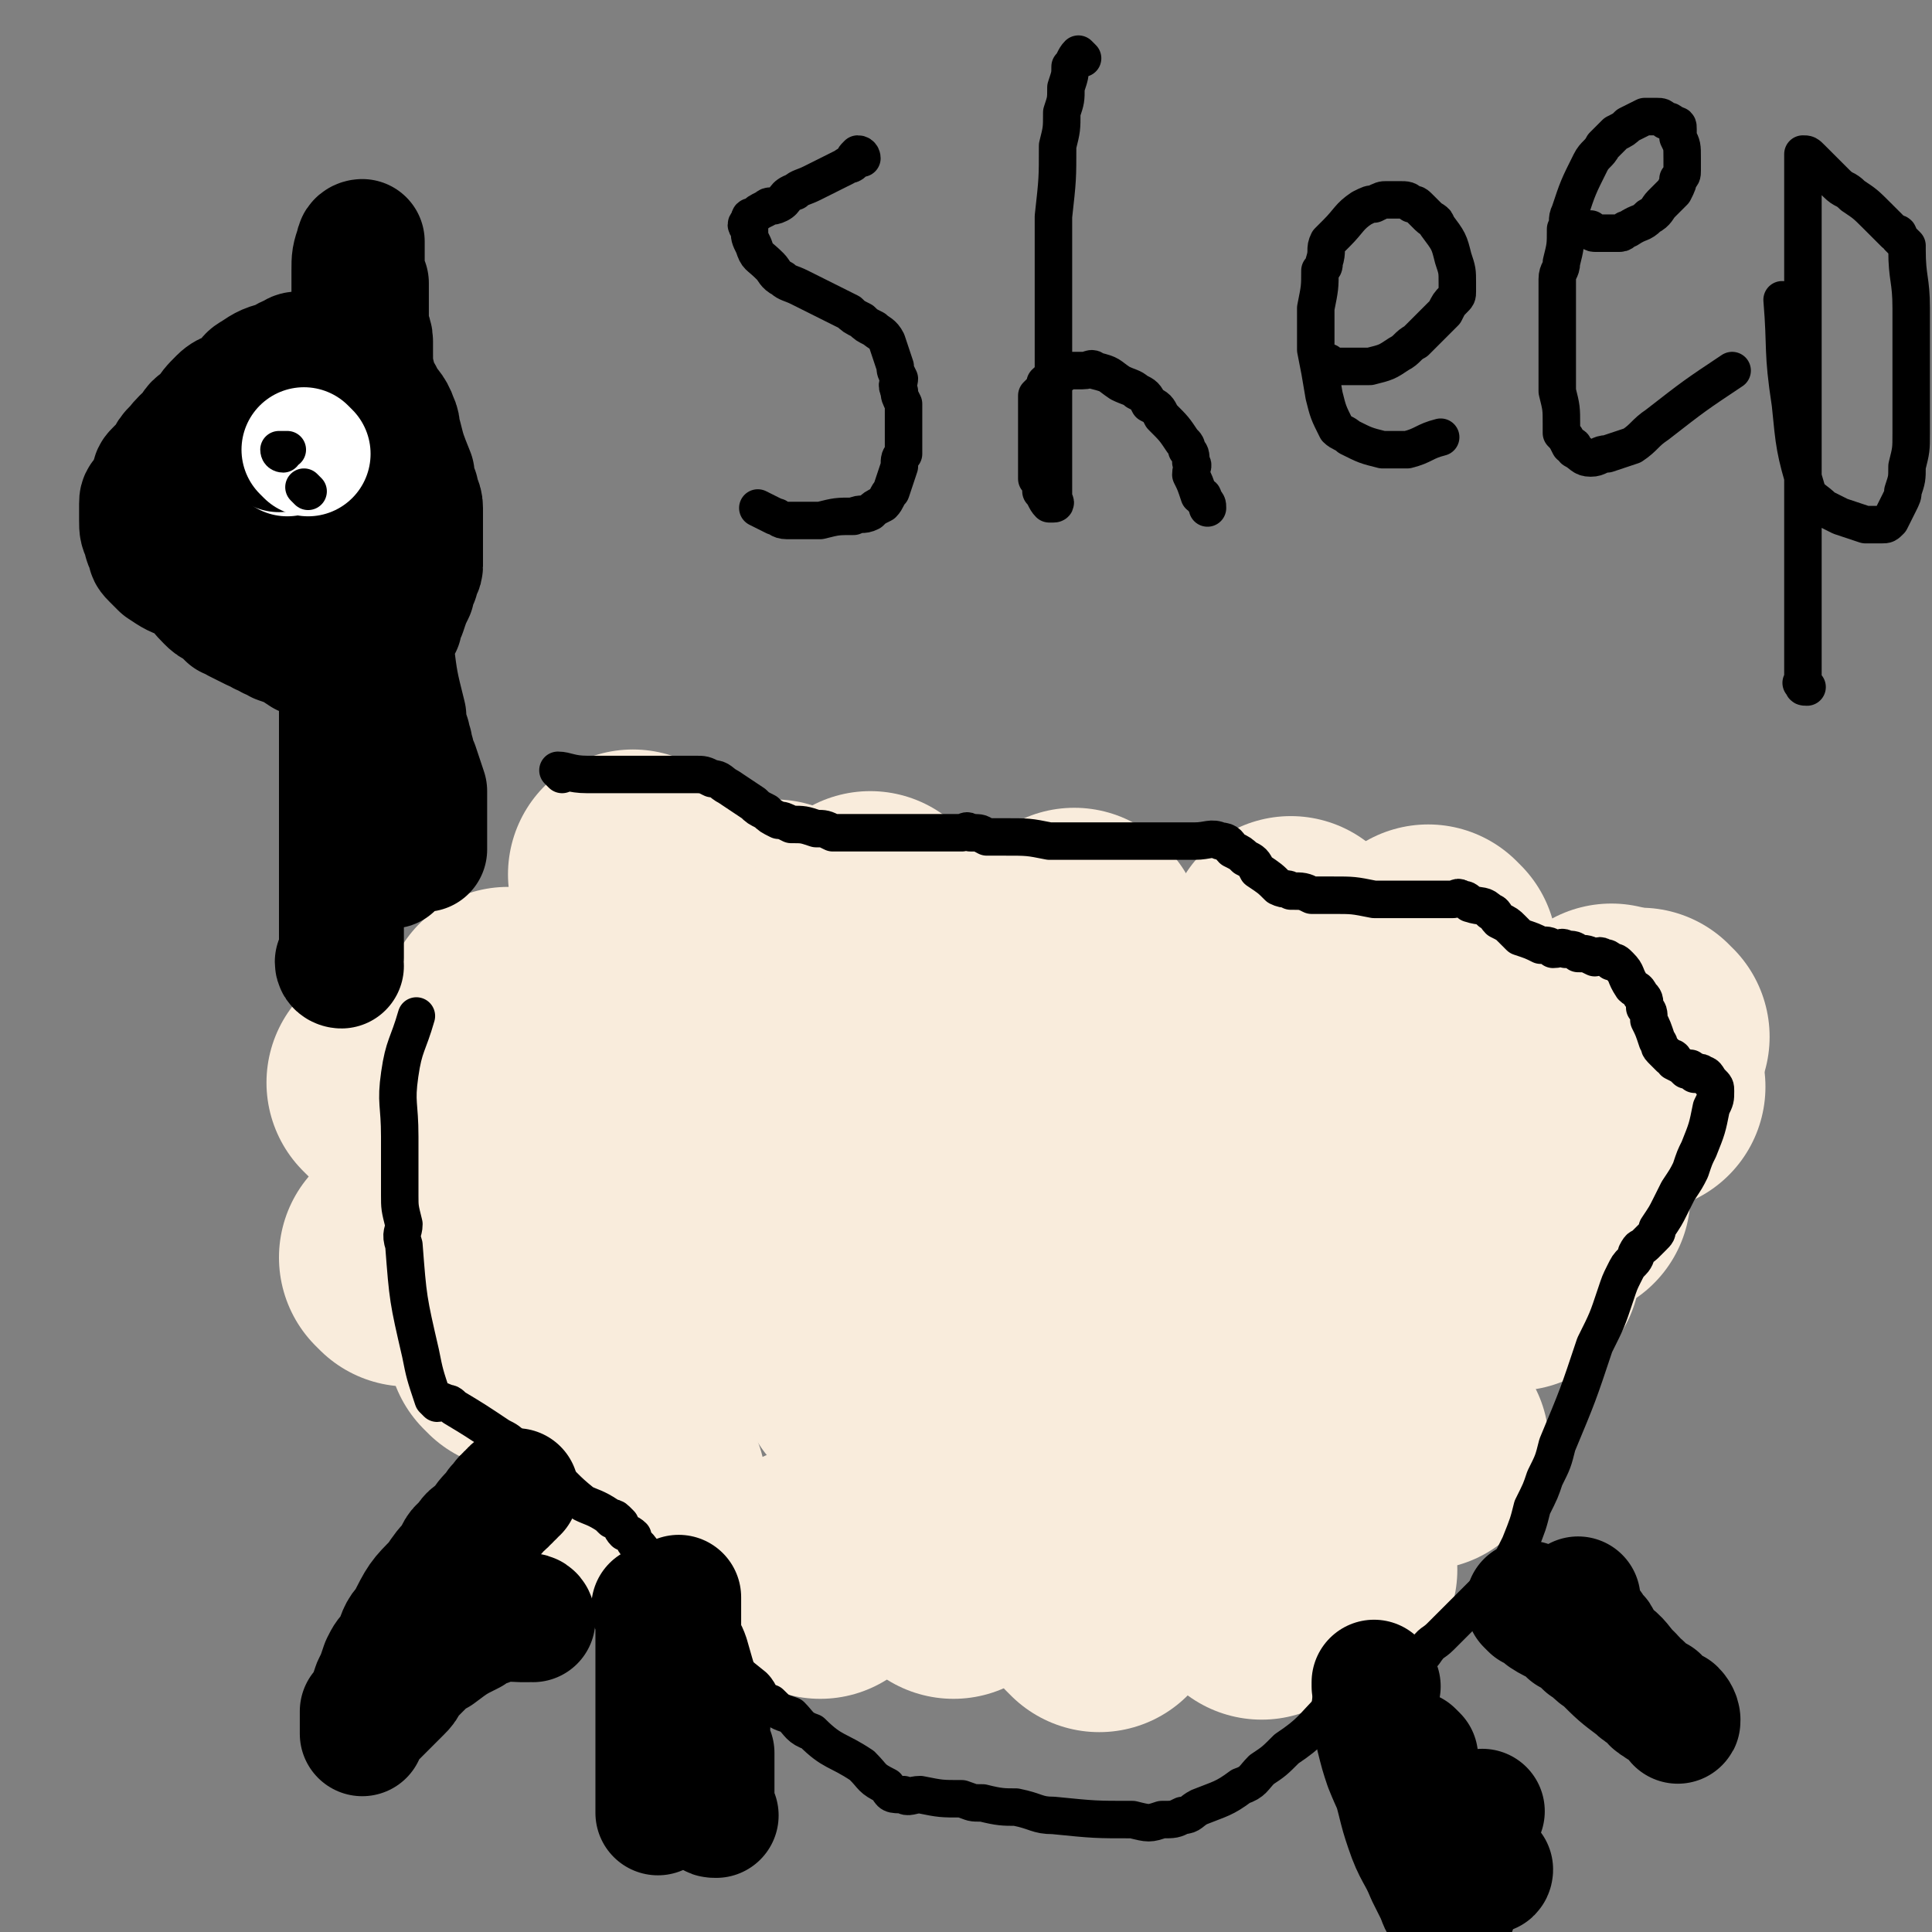 <svg viewBox='0 0 464 464' version='1.1' xmlns='http://www.w3.org/2000/svg' xmlns:xlink='http://www.w3.org/1999/xlink'><rect x="0" y="0" width="464" height="464" fill="#808080" stroke="none"/><g fill='none' stroke='#F9ECDC' stroke-width='60' stroke-linecap='round' stroke-linejoin='round'><path d='M95,261c0,0 -1,-1 -1,-1 '/><path d='M123,244c0,0 -1,-1 -1,-1 '/><path d='M153,211c0,0 -1,-1 -1,-1 '/><path d='M187,223c0,0 -1,-1 -1,-1 '/><path d='M210,221c0,0 -1,-1 -1,-1 '/><path d='M241,234c0,0 -1,-1 -1,-1 '/><path d='M259,225c0,0 -1,-1 -1,-1 '/><path d='M311,227c0,0 -1,-1 -1,-1 '/><path d='M321,237c0,0 -1,-1 -1,-1 '/><path d='M327,266c0,0 -1,-1 -1,-1 '/><path d='M322,309c0,0 -1,-1 -1,-1 '/><path d='M305,343c0,0 -1,-1 -1,-1 '/><path d='M264,386c0,0 -1,-1 -1,-1 '/><path d='M229,378c0,0 -1,-1 -1,-1 '/><path d='M197,378c0,0 -1,-1 -1,-1 '/><path d='M154,357c0,0 -1,-1 -1,-1 '/><path d='M124,323c0,0 -1,-1 -1,-1 '/><path d='M98,303c0,0 -1,-1 -1,-1 '/><path d='M282,371c0,0 -1,-1 -1,-1 '/><path d='M129,300c0,0 -1,0 -1,-1 0,0 1,0 1,0 0,-2 0,-3 1,-4 2,-5 3,-5 6,-9 2,-3 1,-3 4,-5 2,-3 2,-3 6,-5 3,-3 3,-3 7,-4 6,-3 6,-3 12,-5 2,-1 2,-1 5,-1 2,-1 2,-1 4,-1 2,-1 2,-1 5,0 4,0 4,0 8,2 2,1 2,1 4,3 1,1 1,2 3,4 1,2 1,2 3,4 3,5 3,5 6,10 1,3 1,3 3,6 1,3 0,3 2,6 1,2 1,2 3,5 2,4 2,4 4,9 0,2 0,2 1,4 0,1 -1,1 0,3 0,1 0,1 1,2 0,1 0,1 0,2 -1,0 -1,0 -1,0 -2,0 -2,0 -3,0 -4,-1 -4,-2 -7,-3 -8,-4 -8,-4 -15,-8 -4,-2 -4,-2 -7,-4 -3,-2 -3,-2 -5,-3 -3,-2 -3,-2 -5,-3 -4,-3 -4,-3 -8,-5 -2,-1 -2,-1 -3,-2 -2,-1 -2,-1 -3,-2 -1,-1 -1,-1 -2,-1 -2,-1 -2,-1 -3,-2 -1,-1 -2,-1 -1,-1 0,0 1,0 2,1 6,2 6,2 12,5 4,2 4,3 9,5 6,3 7,2 14,5 12,4 11,5 24,9 4,1 4,1 9,2 4,1 3,1 8,2 3,0 3,1 6,1 6,-1 6,-1 12,-2 3,-1 3,-1 5,-1 4,-2 4,-1 6,-3 3,-2 3,-3 5,-5 4,-5 4,-5 6,-10 2,-3 1,-3 1,-6 1,-3 1,-3 0,-5 0,-3 0,-3 -1,-6 -1,-5 -1,-6 -4,-10 -1,-3 -1,-3 -4,-5 -2,-3 -2,-3 -6,-5 -3,-3 -3,-3 -7,-4 -6,-3 -6,-3 -13,-4 -2,-1 -3,0 -6,0 -2,0 -3,-1 -5,0 -4,0 -4,0 -6,2 -6,3 -7,2 -11,7 -3,2 -3,2 -4,6 -2,4 -2,4 -3,9 -2,4 -2,4 -2,8 -1,10 -1,10 0,20 0,5 0,5 2,10 1,4 1,4 3,8 1,4 0,5 4,8 5,5 6,5 13,8 4,1 4,0 9,-1 6,-2 6,-2 12,-4 9,-4 9,-4 16,-9 13,-9 13,-10 24,-19 5,-4 5,-4 9,-8 3,-3 3,-3 6,-6 3,-3 3,-3 5,-5 3,-4 3,-4 5,-8 1,-2 1,-2 1,-4 0,-2 0,-2 -1,-3 -1,-3 -1,-3 -3,-4 -5,-4 -5,-4 -11,-6 -3,-2 -3,-2 -7,-2 -5,-1 -5,-1 -11,-1 -5,-1 -5,-1 -11,0 -10,1 -10,1 -21,3 -5,0 -5,0 -10,2 -4,1 -4,1 -8,3 -5,2 -5,2 -9,5 -7,4 -7,4 -13,10 -3,1 -3,1 -4,4 -2,2 -2,2 -3,5 -2,2 -3,2 -2,5 0,7 0,7 3,14 1,3 2,3 5,6 2,3 2,3 6,6 3,2 3,2 7,3 8,1 8,1 16,0 7,-2 7,-3 13,-6 7,-4 7,-4 13,-8 11,-8 11,-8 20,-15 4,-3 3,-3 6,-6 3,-3 3,-3 5,-5 2,-3 2,-3 3,-5 2,-4 2,-4 2,-8 1,-2 0,-3 -1,-4 -1,-3 -1,-2 -3,-4 -1,-2 -1,-3 -3,-4 -2,-3 -2,-2 -5,-4 -1,-1 0,-2 -2,-2 0,-1 -1,-1 -2,-1 -1,-1 -1,-1 -2,-1 -2,-1 -2,-1 -4,0 -1,0 -1,0 -2,1 -3,2 -3,1 -6,5 -4,6 -4,7 -8,15 -4,11 -4,12 -8,24 '/><path d='M349,284c0,0 -1,-1 -1,-1 '/><path d='M370,260c0,0 -1,-1 -1,-1 '/><path d='M388,248c0,0 -1,-1 -1,-1 '/><path d='M395,249c-1,0 -1,-1 -1,-1 '/><path d='M394,261c-1,0 -1,-1 -1,-1 '/><path d='M380,267c0,0 -1,-1 -1,-1 '/><path d='M365,279c0,0 -1,-1 -1,-1 '/><path d='M376,287c0,0 -1,-1 -1,-1 '/><path d='M364,304c0,0 -1,-1 -1,-1 '/><path d='M348,308c0,0 -1,-1 -1,-1 '/><path d='M342,311c0,0 -1,-1 -1,-1 -1,1 -1,2 -2,4 '/><path d='M320,377c0,0 -1,-1 -1,-1 '/><path d='M303,383c0,0 -1,-1 -1,-1 '/><path d='M344,229c0,0 -1,-1 -1,-1 '/><path d='M342,347c0,0 -1,-1 -1,-1 '/></g>
<g fill='none' stroke='#000000' stroke-width='30' stroke-linecap='round' stroke-linejoin='round'><path d='M82,232c0,0 -1,0 -1,-1 0,0 1,-1 1,-1 0,-4 0,-4 0,-7 0,-2 0,-2 0,-3 0,-4 0,-4 0,-7 0,-5 0,-5 0,-10 0,-2 0,-2 0,-4 0,-4 0,-4 0,-7 0,-4 0,-4 0,-7 0,-7 0,-7 0,-14 0,-3 0,-3 0,-6 0,-3 0,-3 0,-5 0,-3 0,-3 0,-5 0,-4 0,-4 0,-7 0,-2 0,-2 0,-3 0,-1 0,-1 0,-2 0,-2 0,-2 0,-3 0,-1 0,-1 0,-1 0,-1 0,-1 0,-1 0,0 0,0 0,1 0,1 0,1 0,3 0,3 0,3 0,6 0,4 0,4 0,8 0,8 0,8 0,17 0,4 0,4 0,8 0,2 0,2 0,5 0,4 0,4 0,8 0,3 0,3 0,7 0,1 0,1 0,2 0,1 0,1 0,2 0,1 0,1 0,2 0,1 0,1 0,2 0,0 0,0 0,1 0,0 1,0 1,0 1,-1 0,-1 1,-2 1,-4 2,-4 3,-8 1,-5 0,-5 0,-9 0,-3 1,-3 1,-6 0,-3 0,-3 0,-6 0,-5 0,-5 0,-10 0,-2 0,-2 0,-4 0,-2 0,-2 0,-4 0,-2 0,-2 0,-4 0,-3 0,-3 0,-6 0,-1 0,-1 0,-2 0,-1 0,-1 0,-2 0,-1 0,-1 0,-1 0,-1 0,-3 0,-2 0,1 0,2 0,5 0,3 0,3 0,6 0,4 0,4 0,8 0,8 0,8 1,16 0,3 0,3 1,7 0,2 1,2 1,4 0,2 0,2 0,4 0,1 0,1 1,3 0,3 0,3 1,6 0,1 -1,1 0,2 0,0 0,0 1,1 0,0 0,0 0,1 0,0 0,1 0,1 0,0 0,-1 0,-1 0,-1 0,-1 0,-1 0,-6 0,-6 0,-11 0,-3 0,-3 0,-6 0,-3 0,-3 0,-6 0,-3 0,-3 0,-6 0,-6 0,-6 0,-11 0,-2 0,-2 0,-4 0,-3 0,-3 0,-5 0,-2 0,-2 0,-4 0,-2 0,-2 0,-4 0,-1 0,-1 0,-1 0,-1 0,-1 0,-1 0,-1 0,-1 0,-1 0,0 0,1 0,2 0,1 0,1 0,3 0,2 -1,2 0,5 1,8 1,8 3,16 0,2 0,2 1,5 0,4 0,4 1,8 1,6 1,6 2,12 0,1 1,1 1,2 0,1 0,1 0,2 0,0 0,0 0,1 0,0 0,0 0,1 0,0 0,1 0,1 0,-3 0,-4 0,-7 0,-2 0,-2 0,-4 0,-2 0,-2 0,-3 -1,-3 -1,-3 -2,-6 -1,-2 -1,-2 -1,-3 -1,-2 0,-2 -1,-3 -1,-1 -1,-1 -2,-2 -2,-3 -2,-3 -3,-5 -1,-1 -1,-1 -1,-2 -1,-1 -1,-1 -2,-2 -1,-1 -1,-1 -2,-1 -3,-3 -2,-3 -5,-5 -2,-1 -2,0 -4,-1 -2,-1 -2,-1 -3,-2 -2,-1 -2,-1 -3,-1 -3,-2 -3,-2 -6,-3 -1,-1 -1,-1 -2,-1 -1,-1 -1,-1 -2,-1 -1,-1 -1,-1 -2,-1 -2,-1 -2,-1 -4,-2 -1,-1 -1,-1 -2,-1 -1,-1 -1,-1 -2,-2 -2,-1 -2,-1 -3,-2 -3,-3 -3,-4 -6,-7 -2,-2 -2,-2 -3,-3 -1,-2 -1,-2 -2,-3 -1,-2 -1,-2 -2,-4 0,-1 0,-1 0,-1 0,-1 0,-1 0,-2 0,-2 0,-2 0,-3 0,-1 0,-1 0,-2 0,-2 0,-2 1,-3 1,-3 0,-3 2,-5 4,-6 4,-5 9,-10 2,-3 2,-3 4,-5 2,-2 3,-1 5,-3 2,-1 1,-2 3,-3 3,-2 3,-2 7,-3 1,-1 1,-1 2,-1 1,-1 1,-1 2,-1 1,0 1,0 2,0 2,0 2,0 4,0 1,0 1,1 2,1 1,0 2,-1 3,0 1,0 1,1 2,2 2,2 2,2 5,5 1,1 1,1 2,3 1,2 2,2 3,5 1,2 0,2 1,4 1,4 1,4 3,9 0,2 0,2 1,4 0,2 1,2 1,4 0,2 0,2 0,4 0,3 0,3 0,7 0,1 0,1 0,3 0,1 -1,1 -1,3 -1,1 -1,1 -1,3 -1,2 -1,2 -2,5 -1,1 -1,1 -1,3 -1,0 -1,0 -1,1 -1,1 0,1 -1,2 -1,1 -2,0 -3,1 -1,0 -1,1 -2,1 -1,0 -1,-1 -2,-1 -2,-1 -2,0 -4,-1 -4,-2 -4,-2 -7,-4 -2,-1 -2,-2 -3,-3 -2,-2 -2,-2 -3,-3 -2,-2 -2,-2 -3,-4 -3,-4 -3,-4 -5,-7 -1,-1 -1,-1 -1,-2 -1,-2 -1,-2 -2,-3 -1,-2 0,-2 -1,-3 0,-1 -1,-1 -1,-1 0,-1 0,-1 0,-1 0,0 -1,0 -1,1 0,1 0,1 0,2 0,3 0,3 0,6 0,2 0,2 1,4 0,2 0,2 1,4 1,1 1,1 2,3 1,2 1,2 3,5 0,1 0,1 1,2 0,0 0,0 1,1 0,0 0,1 1,1 1,0 1,0 2,0 0,0 0,-1 1,-1 0,-1 0,-1 1,-2 0,-1 0,-1 1,-2 1,-4 1,-4 2,-7 0,-2 0,-2 1,-4 0,-3 1,-3 1,-5 0,-3 0,-3 0,-5 0,-4 0,-4 0,-8 0,-2 0,-2 0,-4 0,-2 -1,-2 -1,-4 -1,-2 0,-2 -1,-4 -1,-3 -2,-3 -3,-6 -1,-1 -1,-1 -1,-2 -1,-1 -1,-1 -1,-1 -1,-1 -1,-1 -1,-1 -1,-1 -1,-1 -2,-1 -1,0 -1,0 -1,0 -1,0 -1,0 -1,0 -1,0 -1,0 -1,0 -1,0 -1,0 -2,0 -1,0 -1,0 -1,0 -1,0 -1,0 -1,0 -1,0 -1,0 -1,1 -2,1 -2,1 -3,2 -2,1 -2,1 -3,2 -1,1 -1,1 -2,2 -2,1 -2,1 -3,3 -2,2 -2,2 -4,4 -1,1 -1,1 -2,3 -1,1 -1,1 -2,2 -1,1 -1,1 -1,2 -1,2 -1,2 -2,4 -1,1 -1,1 -1,2 0,1 0,1 0,2 0,1 0,1 0,2 0,2 0,2 1,4 0,1 0,1 1,3 0,1 0,1 1,2 1,1 1,1 2,2 3,2 3,2 6,3 2,1 2,0 4,1 2,0 2,1 4,1 4,0 4,0 9,0 2,0 3,0 5,-1 1,-1 1,-1 3,-2 2,-1 2,-1 4,-2 2,-2 3,-2 5,-4 1,-1 1,-2 2,-3 1,-2 1,-2 2,-3 1,-2 0,-2 1,-4 1,-4 1,-4 2,-7 0,-2 0,-2 1,-4 0,-2 1,-2 1,-4 0,-3 0,-3 0,-5 0,-5 0,-5 0,-10 0,-3 0,-3 0,-5 0,-2 0,-2 0,-4 0,-2 0,-2 0,-4 -1,-4 -1,-4 -1,-7 0,-2 0,-2 0,-4 0,-1 0,-1 0,-2 0,-1 0,-1 0,-2 0,-2 0,-2 0,-3 0,-1 0,-1 0,-2 0,-1 0,-1 0,-1 0,0 -1,0 -1,1 -1,3 -1,3 -1,6 0,3 0,3 0,6 0,4 0,4 0,8 0,4 0,4 0,8 0,8 0,8 0,17 0,4 0,4 0,8 0,3 0,3 0,7 0,5 0,5 1,11 0,2 0,2 0,4 0,1 0,1 1,3 0,1 0,1 0,2 0,1 0,1 0,3 0,0 0,0 0,1 0,0 0,1 0,1 0,0 0,-1 0,-1 0,-1 1,-1 1,-2 0,-2 0,-2 0,-3 0,-5 0,-5 1,-9 0,-3 1,-3 1,-5 0,-3 0,-3 0,-6 0,-2 1,-2 1,-4 0,-5 0,-5 0,-10 0,-2 0,-2 0,-4 0,-2 -1,-2 -1,-4 0,-2 0,-2 0,-4 -1,-4 -1,-4 -1,-7 0,-2 0,-2 0,-3 0,-2 -1,-2 -1,-3 0,-2 0,-2 0,-3 0,-2 0,-2 0,-4 0,-1 0,-1 0,-1 0,-1 0,-1 0,-2 0,-1 0,-1 0,-1 0,0 -1,0 -1,1 -1,1 -1,1 -1,2 -1,2 -1,2 -1,4 0,2 0,2 0,4 -1,6 -1,6 -1,13 0,3 0,3 0,6 0,3 0,3 0,6 0,3 0,3 0,7 0,5 0,5 0,11 0,2 0,2 0,5 0,2 0,2 0,5 0,2 0,2 0,5 0,4 0,4 1,8 0,2 0,2 0,4 0,2 0,2 0,4 0,1 0,1 0,3 0,3 0,3 1,7 0,1 1,1 1,3 0,1 0,1 0,3 0,1 0,1 0,2 0,3 0,3 1,7 0,1 1,1 1,2 0,1 0,1 0,2 0,1 0,1 0,2 0,3 0,3 1,6 0,1 0,1 1,2 0,0 0,0 0,1 0,0 0,0 0,1 0,2 0,2 1,5 0,1 0,1 1,2 0,0 0,0 0,1 0,1 0,1 0,2 0,0 0,0 0,1 0,0 0,0 0,1 0,0 0,0 0,1 '/><path d='M128,389c0,0 0,-1 -1,-1 0,0 0,0 0,1 -1,0 -1,0 -1,0 -1,0 -1,0 -1,0 -3,0 -3,-1 -5,0 -2,0 -2,0 -3,1 -2,0 -2,0 -4,2 -4,2 -4,2 -8,5 -2,1 -2,1 -3,2 -2,2 -2,2 -4,4 -1,2 -1,2 -2,3 -3,3 -3,3 -5,5 -1,1 -1,1 -2,2 -1,1 -1,1 -1,1 -1,1 -1,1 -1,1 0,1 0,2 0,1 0,0 0,-1 0,-2 0,0 0,0 0,-1 0,-1 0,-1 0,-2 0,0 0,0 1,-1 1,-2 1,-2 2,-5 1,-2 1,-2 2,-5 1,-2 1,-2 3,-4 1,-3 1,-4 3,-6 3,-6 3,-6 7,-10 2,-3 2,-3 4,-5 1,-2 1,-3 3,-4 1,-2 1,-2 3,-3 2,-3 2,-3 4,-5 1,-2 1,-1 2,-2 0,-1 0,-1 1,-1 0,-1 0,-1 1,-1 0,-1 0,-1 1,-1 '/><path d='M158,387c0,0 -1,-1 -1,-1 0,0 1,1 1,2 0,3 0,3 0,7 0,1 0,1 0,2 0,3 0,3 0,5 0,2 0,2 0,3 0,3 0,3 0,5 0,3 0,3 0,5 0,1 0,1 0,2 0,1 0,1 0,2 0,2 0,2 0,4 0,1 0,1 0,1 0,1 0,1 0,2 0,1 0,1 0,1 0,1 0,1 0,2 0,1 0,1 0,1 0,1 0,1 0,1 0,1 0,1 0,1 0,1 0,1 0,2 0,1 0,2 0,1 0,-2 0,-3 1,-6 1,-4 1,-4 2,-8 0,-1 1,-1 1,-3 0,-3 -1,-4 0,-8 0,-5 0,-5 1,-10 0,-1 0,-1 0,-3 0,-1 0,-1 0,-2 0,-1 0,-1 0,-2 0,-2 0,-2 0,-4 0,-1 0,-1 0,-1 0,-1 0,-1 0,-2 0,-1 0,-1 0,-1 0,-1 0,-2 0,-1 0,1 0,2 0,4 0,2 -1,2 0,5 0,3 1,2 2,5 2,7 2,7 4,13 0,2 0,2 1,4 0,2 -1,2 0,3 0,2 0,2 1,3 0,4 0,4 0,7 0,1 0,1 0,2 0,1 0,1 0,2 0,1 0,1 0,1 0,1 -1,2 0,2 0,1 0,1 1,1 '/><path d='M340,422c0,0 -1,-1 -1,-1 0,0 0,1 0,1 1,3 1,3 2,5 2,4 2,4 4,7 2,3 2,2 3,4 1,2 1,2 2,3 1,2 1,1 2,2 2,2 2,3 3,4 1,1 1,1 1,1 1,1 1,0 1,0 0,1 0,1 0,1 0,1 1,0 1,0 0,0 0,1 -1,0 -3,-1 -3,-1 -6,-4 -1,-1 -1,-1 -3,-3 -2,-1 -2,-1 -4,-3 -1,-1 0,-1 -2,-3 -1,-1 -2,-1 -4,-3 0,0 0,-1 -1,-2 0,0 0,0 -1,-1 0,0 0,0 0,-1 0,-1 0,-1 0,-2 0,0 0,0 0,-1 0,0 0,0 0,-1 0,0 0,0 0,-1 0,0 0,0 0,-1 '/><path d='M368,386c0,0 -1,-1 -1,-1 0,0 0,0 1,1 1,0 1,-1 1,0 1,0 1,1 2,2 3,2 3,1 6,4 2,1 2,1 4,3 2,1 2,2 4,3 4,4 4,4 8,7 2,2 2,1 3,2 1,1 1,2 2,2 1,1 1,1 2,1 1,1 1,1 1,1 1,1 1,1 1,1 1,1 1,2 1,1 0,0 0,-1 -1,-2 -1,0 -1,0 -2,-1 -1,0 -1,-1 -2,-2 -2,-1 -2,-1 -4,-3 -1,0 -1,-1 -2,-2 0,0 0,0 -1,-1 -2,-2 -2,-3 -5,-5 -1,-2 -1,-1 -2,-2 0,-1 0,-2 -1,-2 -1,-2 -1,-2 -2,-3 -1,-2 -1,-1 -2,-2 0,-1 0,-1 0,-1 0,-1 0,-1 0,-1 0,-1 0,-1 0,-1 0,-1 0,-1 0,-1 '/><path d='M331,405c0,0 -1,-1 -1,-1 0,0 0,1 0,1 1,6 0,7 1,12 1,4 1,4 2,7 2,5 2,4 3,8 1,4 1,4 2,7 2,6 3,6 5,11 1,2 1,2 2,4 1,2 1,3 2,4 1,1 1,1 2,1 '/><path d='M331,411c0,0 -1,-1 -1,-1 0,2 1,3 2,5 2,3 2,3 3,5 2,3 2,3 3,5 4,6 4,6 8,10 2,2 2,3 4,3 3,0 3,-1 6,-3 '/></g>
<g fill='none' stroke='#FFFFFF' stroke-width='30' stroke-linecap='round' stroke-linejoin='round'><path d='M69,109c0,0 0,-1 -1,-1 '/></g>
<g fill='none' stroke='#000000' stroke-width='30' stroke-linecap='round' stroke-linejoin='round'><path d='M67,108c0,0 0,-1 -1,-1 '/></g>
<g fill='none' stroke='#FFFFFF' stroke-width='30' stroke-linecap='round' stroke-linejoin='round'><path d='M74,109c0,0 -1,-1 -1,-1 '/></g>
<g fill='none' stroke='#000000' stroke-width='9' stroke-linecap='round' stroke-linejoin='round'><path d='M74,118c0,0 -1,-1 -1,-1 '/><path d='M68,109c0,0 -1,0 -1,-1 0,0 1,0 2,0 '/><path d='M207,38c0,0 0,-1 -1,-1 -1,1 -1,1 -1,2 -1,1 -1,0 -2,1 -4,2 -4,2 -8,4 -2,1 -3,1 -4,2 -3,1 -2,2 -4,3 -2,1 -2,0 -3,1 -2,1 -2,1 -3,2 -1,0 -1,0 -1,1 -1,1 -1,1 0,2 0,2 0,2 1,4 1,3 1,2 4,5 1,1 1,2 3,3 1,1 2,1 4,2 2,1 2,1 4,2 4,2 4,2 8,4 1,1 1,1 3,2 1,1 1,1 3,2 1,1 2,1 3,3 1,3 1,3 2,6 0,1 0,1 1,3 0,1 -1,1 0,3 0,1 0,1 1,3 0,3 0,3 0,6 0,1 0,1 0,3 0,1 0,1 0,3 -1,1 -1,1 -1,3 -1,3 -1,3 -2,6 -1,1 -1,2 -2,3 -2,1 -2,1 -3,2 -2,1 -2,0 -4,1 -4,0 -4,0 -8,1 -2,0 -2,0 -4,0 -2,0 -2,0 -4,0 -2,0 -2,-1 -3,-1 -2,-1 -2,-1 -4,-2 '/><path d='M260,14c0,0 -1,-1 -1,-1 -1,1 -1,2 -2,3 0,2 0,2 -1,5 0,3 0,3 -1,6 0,4 0,4 -1,8 0,8 0,8 -1,17 0,4 0,4 0,9 0,4 0,4 0,8 0,4 0,4 0,8 0,6 0,6 0,13 0,2 0,2 0,5 0,2 0,2 0,5 0,2 0,2 0,4 0,3 0,3 0,7 0,1 0,1 0,3 0,1 0,1 0,2 0,1 0,1 0,2 0,1 0,1 0,2 0,0 1,1 0,1 0,0 0,0 -1,0 -1,-1 -1,-2 -2,-3 0,-2 0,-2 -1,-3 0,-2 0,-2 0,-4 0,-2 0,-2 0,-3 0,-3 0,-3 0,-5 0,-1 0,-1 0,-1 0,-1 0,-1 0,-2 0,-1 0,-1 0,-1 0,-1 0,-1 0,-2 0,-1 0,-1 0,-2 1,-1 1,-1 1,-1 1,-1 1,-2 1,-2 2,-2 2,-1 4,-2 1,-1 1,-1 2,-1 2,0 2,0 3,0 2,0 2,-1 3,0 4,1 3,1 6,3 2,1 3,1 4,2 2,1 2,1 3,3 2,1 2,1 3,3 3,3 3,3 5,6 1,1 1,1 1,2 1,1 1,1 1,3 1,1 0,1 0,3 1,2 1,2 2,5 1,0 1,0 1,1 1,1 1,1 1,2 '/><path d='M320,88c0,0 -1,-1 -1,-1 0,0 1,1 2,1 1,0 1,0 2,0 2,0 2,0 3,0 2,0 2,0 3,0 4,-1 4,-1 7,-3 2,-1 2,-2 4,-3 2,-2 2,-2 4,-4 2,-2 2,-2 3,-3 1,-2 1,-2 2,-3 1,-1 1,-1 1,-2 0,-1 0,-1 0,-2 0,-3 0,-3 -1,-6 -1,-4 -1,-4 -4,-8 0,-1 -1,-1 -2,-2 -1,-1 -1,-1 -2,-2 -1,-1 -1,-1 -2,-1 -1,-1 -1,-1 -3,-1 -1,0 -1,0 -3,0 -1,0 -1,0 -3,1 -1,0 -1,0 -3,1 -3,2 -3,3 -6,6 -1,1 -1,1 -2,2 -1,2 0,2 -1,5 0,1 0,1 -1,2 0,4 0,4 -1,9 0,3 0,3 0,7 0,1 0,1 0,3 1,5 1,5 2,11 1,4 1,4 3,8 1,1 2,1 3,2 4,2 4,2 8,3 3,0 3,0 6,0 4,-1 4,-2 8,-3 '/><path d='M383,56c0,0 -1,-1 -1,-1 0,0 0,1 1,1 1,0 1,0 2,0 1,0 1,0 1,0 1,0 1,0 2,0 1,0 1,0 1,0 1,0 1,-1 2,-1 3,-2 3,-1 5,-3 2,-1 2,-2 3,-3 1,-1 1,-1 2,-2 1,-1 1,-1 1,-1 1,-2 1,-2 1,-3 1,-1 1,-1 1,-2 0,-1 0,-1 0,-1 0,-1 0,-1 0,-2 0,-3 0,-3 -1,-5 0,-1 0,-1 0,-2 0,-1 0,-1 -1,-1 -1,-1 -1,-1 -2,-1 -1,-1 -1,-1 -2,-1 0,0 0,0 -1,0 -1,0 -1,0 -2,0 -2,1 -2,1 -4,2 -1,1 -1,1 -3,2 -1,1 -1,1 -3,3 -1,2 -2,2 -3,4 -3,6 -3,6 -5,12 -1,2 0,2 -1,4 0,4 0,4 -1,8 0,2 -1,2 -1,4 0,6 0,6 0,12 0,4 0,4 0,8 0,1 0,1 0,3 0,2 0,2 0,4 1,4 1,4 1,8 0,1 0,1 0,2 1,1 1,1 2,3 1,0 1,0 1,1 2,1 2,2 4,2 2,0 2,-1 4,-1 3,-1 3,-1 6,-2 3,-2 3,-3 6,-5 9,-7 9,-7 18,-13 '/><path d='M434,165c-1,0 -1,0 -1,-1 -1,0 0,0 0,0 0,-5 0,-5 0,-10 0,-2 0,-2 0,-4 0,-5 0,-5 0,-10 0,-8 0,-8 0,-15 0,-3 0,-3 0,-5 0,-5 0,-5 0,-9 0,-4 0,-4 0,-7 0,-8 0,-8 0,-15 0,-4 0,-4 0,-7 0,-4 0,-4 0,-7 0,-4 0,-4 0,-7 0,-6 0,-6 0,-11 0,-3 0,-3 0,-5 0,-2 0,-2 0,-4 0,-2 0,-2 0,-3 0,-3 0,-3 0,-5 0,-1 0,-1 0,-1 0,-1 0,-1 0,-1 0,-1 0,-1 0,-1 1,0 1,0 2,1 1,1 1,1 2,2 2,2 2,2 4,4 2,2 2,1 4,3 3,2 3,2 6,5 1,1 1,1 2,2 1,1 1,1 2,2 1,0 1,0 1,1 1,1 1,1 2,2 0,0 0,0 0,1 0,7 1,7 1,14 0,5 0,5 0,10 0,10 0,10 0,20 0,4 0,4 -1,8 0,3 0,3 -1,6 0,1 0,1 -1,3 -1,2 -1,2 -2,4 -1,1 -1,1 -2,1 -1,0 -1,0 -2,0 -1,0 -1,0 -2,0 -3,-1 -3,-1 -6,-2 -2,-1 -2,-1 -4,-2 -2,-2 -3,-2 -4,-4 -3,-10 -3,-11 -4,-21 -2,-13 -1,-13 -2,-25 '/><path d='M135,186c0,0 -1,-1 -1,-1 2,0 3,1 7,1 2,0 2,0 4,0 2,0 2,0 5,0 2,0 2,0 5,0 4,0 4,0 9,0 1,0 1,0 3,0 2,0 2,0 4,1 2,0 2,1 4,2 3,2 3,2 6,4 1,1 1,1 3,2 1,1 1,1 3,2 1,0 1,0 3,1 3,0 3,0 6,1 2,0 2,0 4,1 2,0 2,0 4,0 2,0 2,0 4,0 4,0 4,0 8,0 1,0 1,0 3,0 1,0 1,0 3,0 1,0 1,0 3,0 3,0 3,0 6,0 1,0 1,-1 2,0 3,0 2,0 4,1 2,0 2,0 4,0 6,0 6,0 11,1 4,0 4,0 7,0 3,0 3,0 6,0 6,0 6,0 11,0 2,0 2,0 4,0 2,0 2,0 4,0 2,0 2,0 3,0 3,0 4,-1 6,0 2,0 2,1 3,2 2,1 2,1 3,2 2,1 2,1 3,3 3,2 3,2 5,4 2,1 2,0 3,1 3,0 3,0 5,1 3,0 3,0 5,0 5,0 5,0 10,1 2,0 2,0 4,0 2,0 2,0 4,0 2,0 2,0 4,0 3,0 3,0 5,0 1,0 1,0 2,0 1,0 1,-1 2,0 1,0 1,0 2,1 3,1 3,0 5,2 1,0 1,1 2,2 2,1 2,1 3,2 1,1 1,1 2,2 3,1 3,1 5,2 2,0 2,0 3,1 2,0 2,-1 3,0 2,0 2,0 3,1 2,0 2,0 4,1 1,0 1,-1 2,0 1,0 1,0 2,1 1,0 1,0 2,1 2,2 1,2 3,5 1,1 1,0 2,2 1,1 1,1 1,3 1,1 1,1 1,3 1,2 1,2 2,5 1,1 0,1 1,2 1,1 1,1 2,2 1,0 1,0 1,1 2,1 2,1 3,2 1,0 1,-1 1,0 1,0 1,0 1,1 1,0 1,-1 2,0 1,0 1,1 2,2 1,1 1,1 1,2 0,2 0,2 -1,4 -1,5 -1,5 -3,10 -1,2 -1,2 -2,5 -1,2 -1,2 -3,5 -1,2 -1,2 -2,4 -1,2 -1,2 -3,5 0,1 0,1 -1,2 0,0 0,0 -1,1 0,0 0,0 -1,1 -1,1 -1,0 -2,2 0,0 0,1 -1,2 -1,1 -1,1 -2,3 -1,2 -1,2 -2,5 -2,6 -2,6 -5,12 -4,12 -4,12 -9,24 -1,4 -1,4 -3,8 -1,3 -1,3 -3,7 -1,4 -1,4 -3,9 -1,2 -1,2 -2,4 0,1 0,1 -1,2 -1,1 -1,1 -2,2 -1,1 -1,1 -3,3 0,0 0,0 -1,1 -1,1 -1,1 -2,2 -1,1 -1,1 -2,2 -3,3 -3,3 -6,6 -2,2 -2,1 -4,4 -1,1 -1,1 -2,2 -1,2 -1,1 -2,2 -1,2 -1,2 -3,3 -1,1 -1,0 -2,0 0,1 0,1 -1,1 0,0 0,-1 -1,-1 -1,0 -1,1 -3,1 0,1 0,0 -1,0 -1,1 -1,1 -3,2 -2,2 -2,2 -4,3 -5,5 -5,6 -11,10 -3,3 -3,3 -6,5 -2,2 -2,3 -5,4 -4,3 -5,3 -10,5 -2,1 -2,2 -4,2 -2,1 -2,1 -5,1 -3,1 -3,1 -7,0 -9,0 -9,0 -19,-1 -4,0 -4,-1 -9,-2 -3,0 -4,0 -8,-1 -3,0 -2,0 -5,-1 -5,0 -5,0 -10,-1 -2,0 -3,1 -4,0 -3,0 -3,0 -4,-2 -4,-2 -3,-2 -6,-5 -6,-4 -7,-3 -12,-8 -3,-1 -3,-2 -5,-4 -3,-1 -3,-1 -5,-3 -3,-1 -2,-2 -4,-4 -5,-4 -5,-4 -9,-8 -3,-3 -2,-4 -4,-6 -2,-3 -3,-2 -4,-4 -2,-3 -2,-3 -3,-5 -3,-5 -3,-4 -6,-8 -1,-2 -1,-2 -2,-3 -1,-1 -1,-2 -1,-2 -1,-1 -2,-1 -2,-1 -1,-1 -1,-2 -1,-2 -1,-1 -1,-1 -1,-1 -1,-1 -1,0 -1,0 -1,-1 -1,-1 -1,-1 -3,-2 -4,-2 -6,-3 -5,-4 -4,-4 -8,-7 -2,-2 -2,-2 -4,-3 -2,-2 -2,-2 -4,-3 -2,-2 -2,-2 -4,-3 -6,-4 -6,-4 -11,-7 -1,-1 -1,-1 -2,-1 -1,-1 -1,0 -2,0 -1,-1 -1,-1 -1,-1 -2,-6 -2,-6 -3,-11 -3,-13 -3,-13 -4,-26 -1,-3 0,-3 0,-5 -1,-4 -1,-4 -1,-7 0,-3 0,-3 0,-6 0,-3 0,-3 0,-6 0,-1 0,-1 0,-2 0,-8 -1,-8 0,-15 1,-7 2,-7 4,-14 '/></g>
</svg>